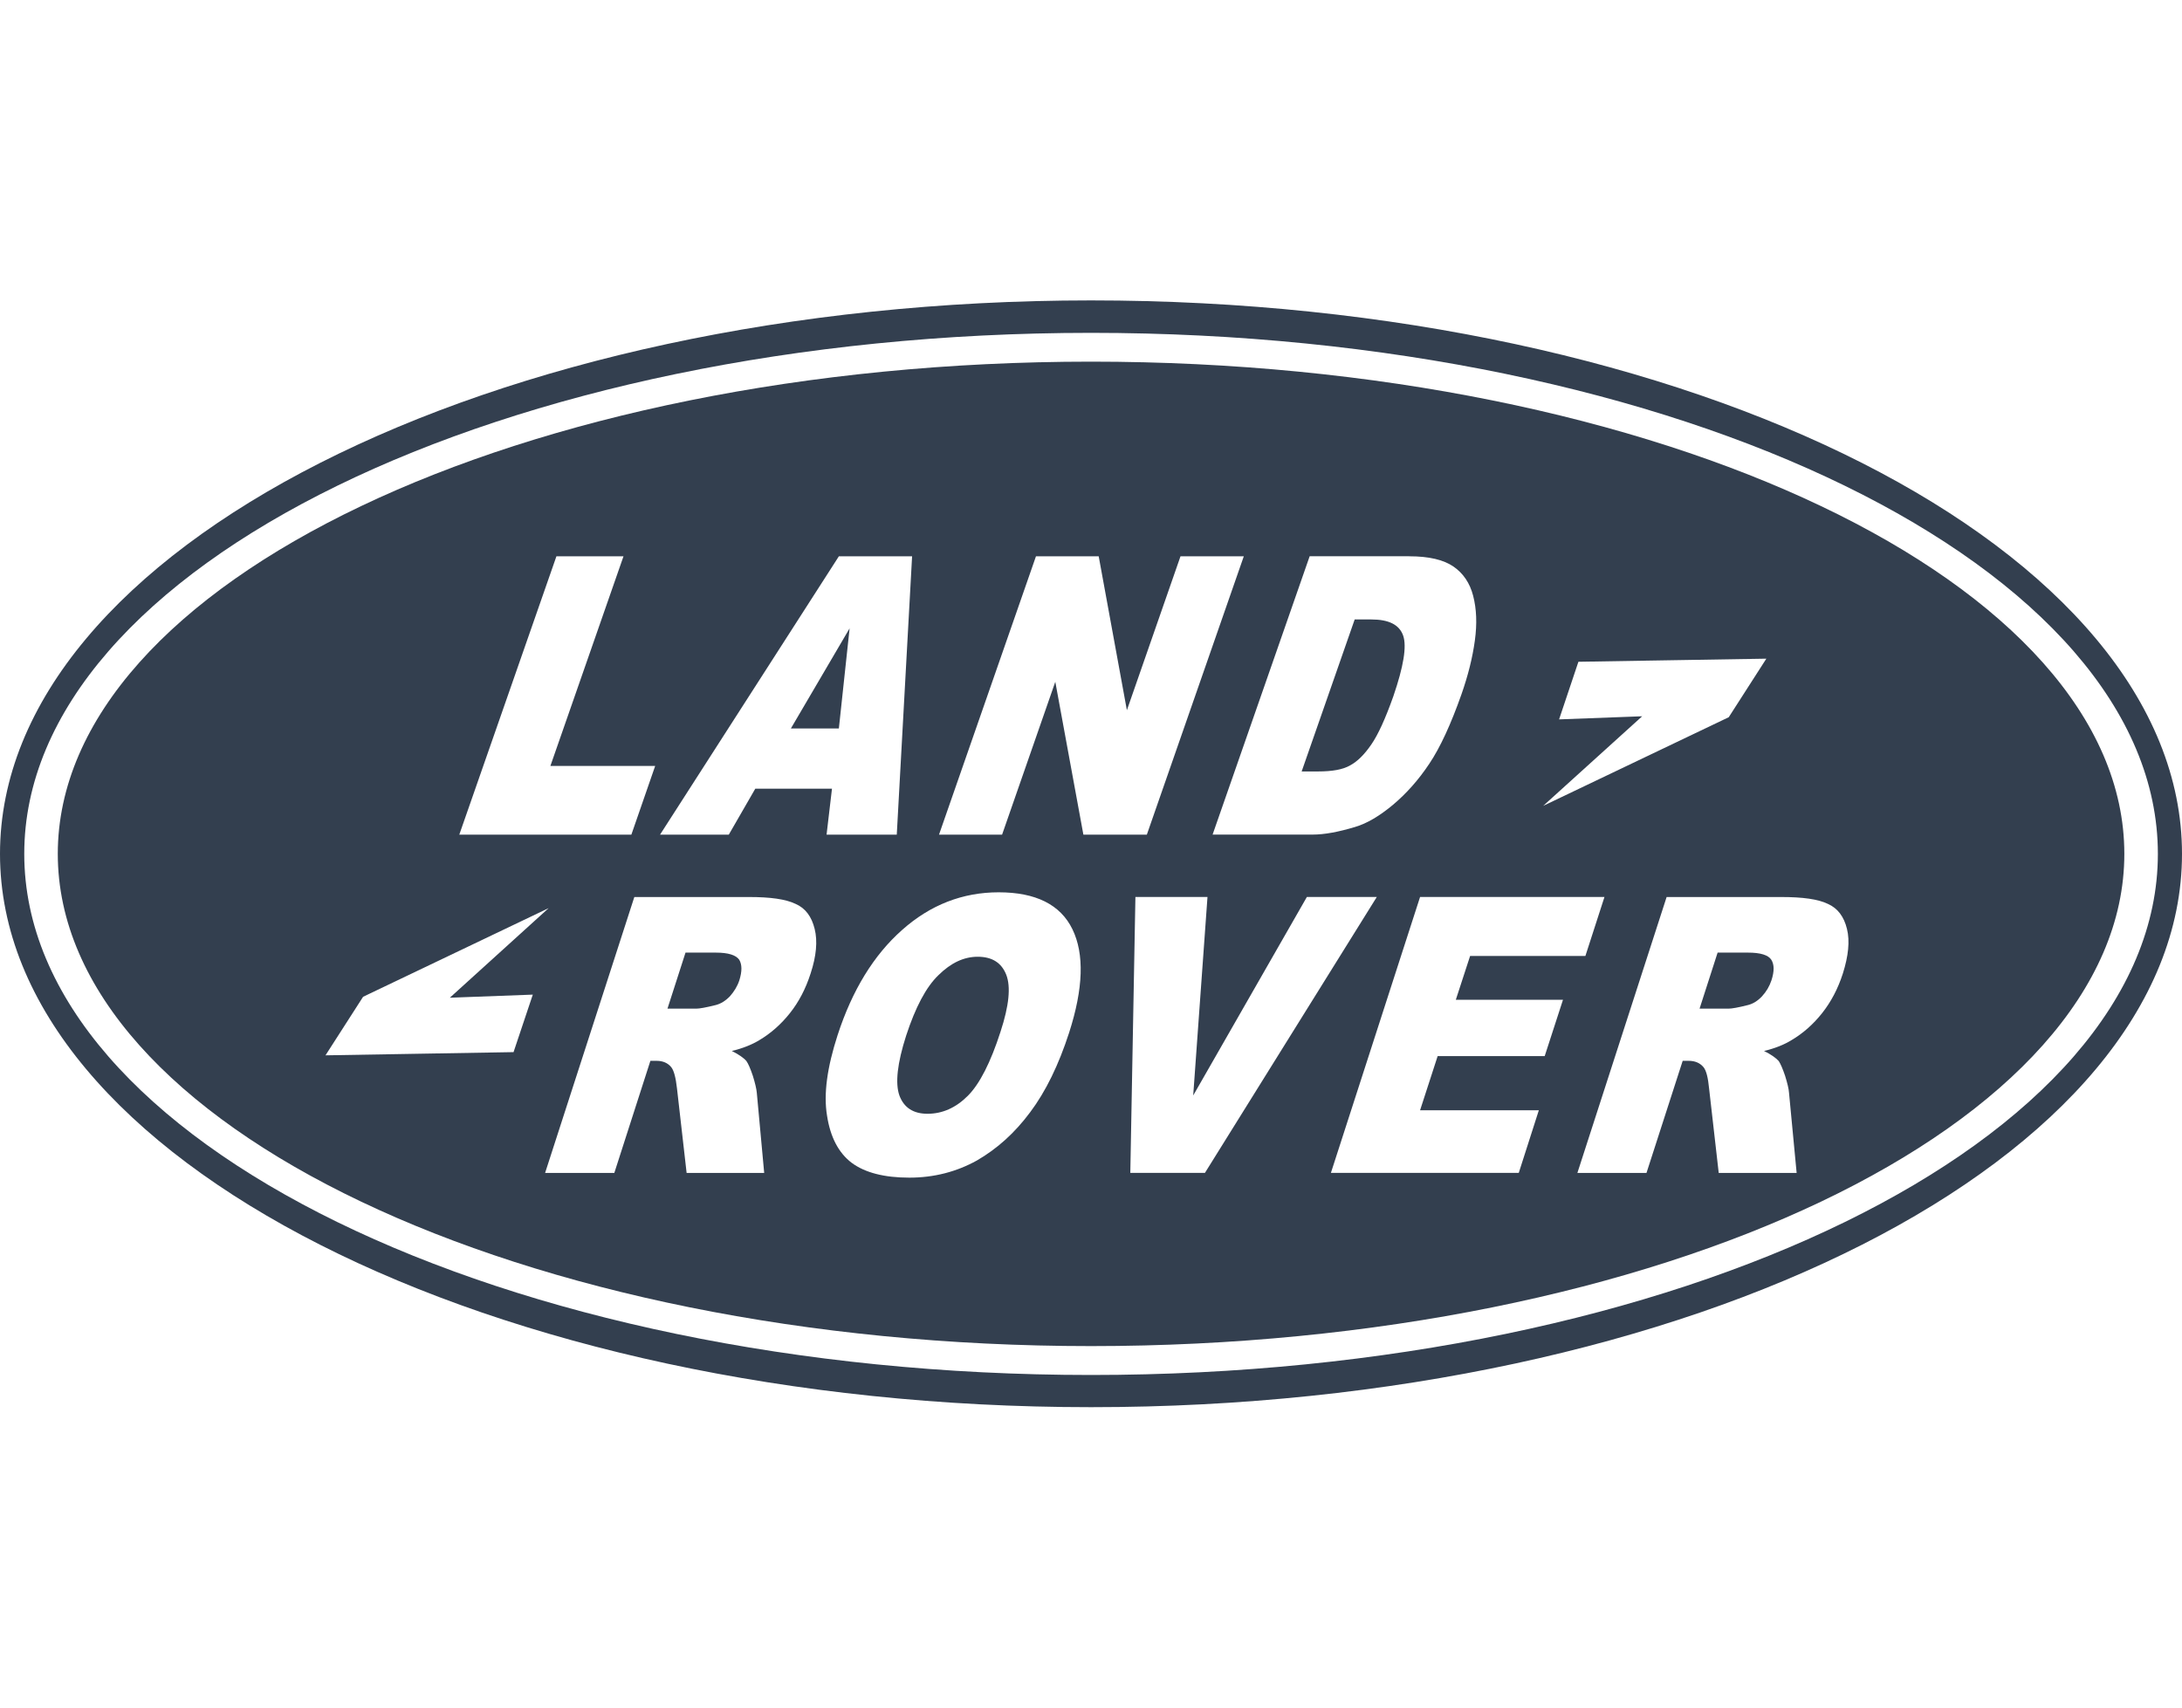 <?xml version="1.0" encoding="iso-8859-1"?>
<!-- Generator: Adobe Illustrator 20.1.0, SVG Export Plug-In . SVG Version: 6.00 Build 0)  -->
<svg version="1.1" xmlns="http://www.w3.org/2000/svg" xmlns:xlink="http://www.w3.org/1999/xlink" x="0px" y="0px" width="138px"
	 height="108px" viewBox="0 0 138 108" style="enable-background:new 0 0 138 108;" xml:space="preserve">
<g id="Background">
</g>
<g id="Artwork">
	<g>
		<path style="fill:#333F4F;" d="M110.549,60.25h-1.919l-1.141,3.544h1.835c0.202,0,0.609-0.07,1.233-0.229
			c0.305-0.078,0.605-0.255,0.881-0.551c0.275-0.299,0.47-0.629,0.598-1.013c0.183-0.565,0.183-0.994-0.011-1.301
			C111.836,60.405,111.341,60.25,110.549,60.25z"/>
		<path style="fill:#333F4F;" d="M83.357,48.792c0.899,0,1.574-0.118,2.033-0.384c0.463-0.248,0.91-0.695,1.34-1.323
			c0.433-0.628,0.895-1.645,1.394-3.053c0.642-1.874,0.855-3.145,0.62-3.829c-0.242-0.691-0.906-1.024-2.014-1.024h-1.053
			l-3.354,9.613H83.357L83.357,48.792z"/>
		<path style="fill:#333F4F;" d="M45.267,60.25h-1.912l-1.141,3.544h1.827c0.195,0,0.602-0.07,1.233-0.229
			c0.301-0.078,0.602-0.255,0.888-0.551c0.264-0.299,0.473-0.629,0.598-1.013c0.176-0.565,0.176-0.994-0.008-1.301
			C46.545,60.405,46.056,60.25,45.267,60.25z"/>
		<polygon style="fill:#333F4F;" points="53.733,39.741 50.02,46.072 53.054,46.072 		"/>
		<path style="fill:#333F4F;" d="M69.002,22.873c-35.98,0-65.347,13.989-65.347,31.13c0,17.145,29.367,31.134,65.347,31.134
			c35.991,0,65.351-13.989,65.351-31.134C134.352,36.862,104.993,22.873,69.002,22.873z M98.604,45.499l1.222-3.644l11.886-0.196
			l-2.378,3.703l-11.735,5.606l6.26-5.666L98.604,45.499z M89.126,35.184c1.258,0,2.183,0.222,2.804,0.654
			c0.613,0.421,1.031,1.042,1.237,1.837c0.216,0.832,0.257,1.767,0.11,2.838c-0.147,1.079-0.429,2.21-0.851,3.411
			c-0.664,1.881-1.339,3.349-2.025,4.372c-0.694,1.046-1.464,1.899-2.297,2.602c-0.84,0.699-1.64,1.183-2.411,1.408
			c-1.046,0.314-1.93,0.48-2.682,0.48H76.69l6.139-17.604H89.126L89.126,35.184z M53.054,35.184h4.631l-0.969,17.604h-4.44
			l0.342-2.905h-4.851l-1.674,2.905h-4.348L53.054,35.184z M35.191,35.184h4.242l-4.624,13.261h6.627l-1.505,4.343H29.048
			L35.191,35.184z M32.479,66.544l-11.893,0.203l2.378-3.703l11.735-5.607l-6.249,5.666l5.247-0.196L32.479,66.544z M51.267,61.569
			c-0.312,0.972-0.745,1.8-1.31,2.51c-0.554,0.699-1.2,1.271-1.927,1.704c-0.459,0.281-1.046,0.521-1.747,0.687
			c0.444,0.222,0.76,0.444,0.925,0.64c0.11,0.159,0.246,0.458,0.404,0.928c0.143,0.462,0.231,0.831,0.253,1.087l0.466,5.06h-4.906
			l-0.609-5.34c-0.077-0.687-0.191-1.127-0.36-1.345c-0.217-0.27-0.536-0.406-0.929-0.406h-0.393l-2.282,7.092h-4.378l5.644-17.452
			h7.258c1.34,0,2.315,0.133,2.943,0.436c0.62,0.27,1.013,0.802,1.204,1.582C51.715,59.518,51.631,60.464,51.267,61.569z
			 M67.615,65.317c-0.661,2.04-1.479,3.718-2.459,5.023c-0.976,1.316-2.092,2.317-3.376,3.06c-1.288,0.713-2.708,1.083-4.271,1.083
			c-1.592,0-2.807-0.318-3.64-0.935c-0.837-0.632-1.358-1.638-1.563-2.986c-0.228-1.364,0.007-3.053,0.668-5.093
			c0.925-2.846,2.286-5.063,4.077-6.649c1.787-1.593,3.835-2.384,6.109-2.384c2.345,0,3.905,0.776,4.664,2.332
			C68.587,60.334,68.518,62.511,67.615,65.317z M68.518,52.788l-1.776-9.665l-3.365,9.665h-3.989l6.132-17.604h3.967l1.783,9.735
			l3.391-9.735h4.003l-6.132,17.604H68.518z M71.486,74.183l0.323-17.452h4.558l-0.903,12.555l7.189-12.555h4.422L76.205,74.183
			H71.486z M97.694,66.795h-6.77l-1.112,3.426h7.511l-1.27,3.962H84.172l5.64-17.452h11.662l-1.207,3.733h-7.291l-0.903,2.768h6.778
			L97.694,66.795z M116.552,61.569c-0.312,0.972-0.752,1.8-1.314,2.51c-0.554,0.699-1.196,1.271-1.93,1.704
			c-0.451,0.281-1.038,0.521-1.743,0.687c0.448,0.222,0.756,0.444,0.932,0.64c0.103,0.159,0.242,0.458,0.4,0.928
			c0.143,0.462,0.235,0.831,0.25,1.087l0.481,5.06h-4.928l-0.609-5.34c-0.066-0.687-0.176-1.127-0.349-1.345
			c-0.224-0.27-0.536-0.406-0.943-0.406h-0.378l-2.29,7.092h-4.37l5.644-17.452h7.244c1.354,0,2.337,0.133,2.958,0.436
			c0.612,0.27,1.016,0.802,1.204,1.582C117.003,59.518,116.9,60.464,116.552,61.569z"/>
		<path style="fill:#333F4F;" d="M61.832,60.512c-0.87,0-1.692,0.385-2.484,1.168c-0.782,0.754-1.453,2.033-2.037,3.814
			c-0.565,1.759-0.701,3.02-0.429,3.792c0.286,0.772,0.881,1.157,1.78,1.157c0.936,0,1.79-0.377,2.547-1.135
			c0.749-0.75,1.442-2.106,2.07-4.058c0.539-1.645,0.657-2.835,0.363-3.596C63.344,60.896,62.753,60.512,61.832,60.512z"/>
		<path style="fill:#333F4F;" d="M69.002,19C30.997,19,0,34.733,0,54.004C0,73.281,30.997,89,69.002,89
			C107.007,89,138,73.281,138,54.004C138,34.733,107.007,19,69.002,19z M69.002,86.964c-37.161,0-67.468-14.806-67.468-32.96
			c0-18.15,30.307-32.952,67.468-32.952c37.165,0,67.472,14.802,67.472,32.952C136.474,72.158,106.167,86.964,69.002,86.964z"/>
	</g>
</g>
<g id="Guides" style="display:none;">
</g>
<g id="Annotation">
</g>
</svg>
